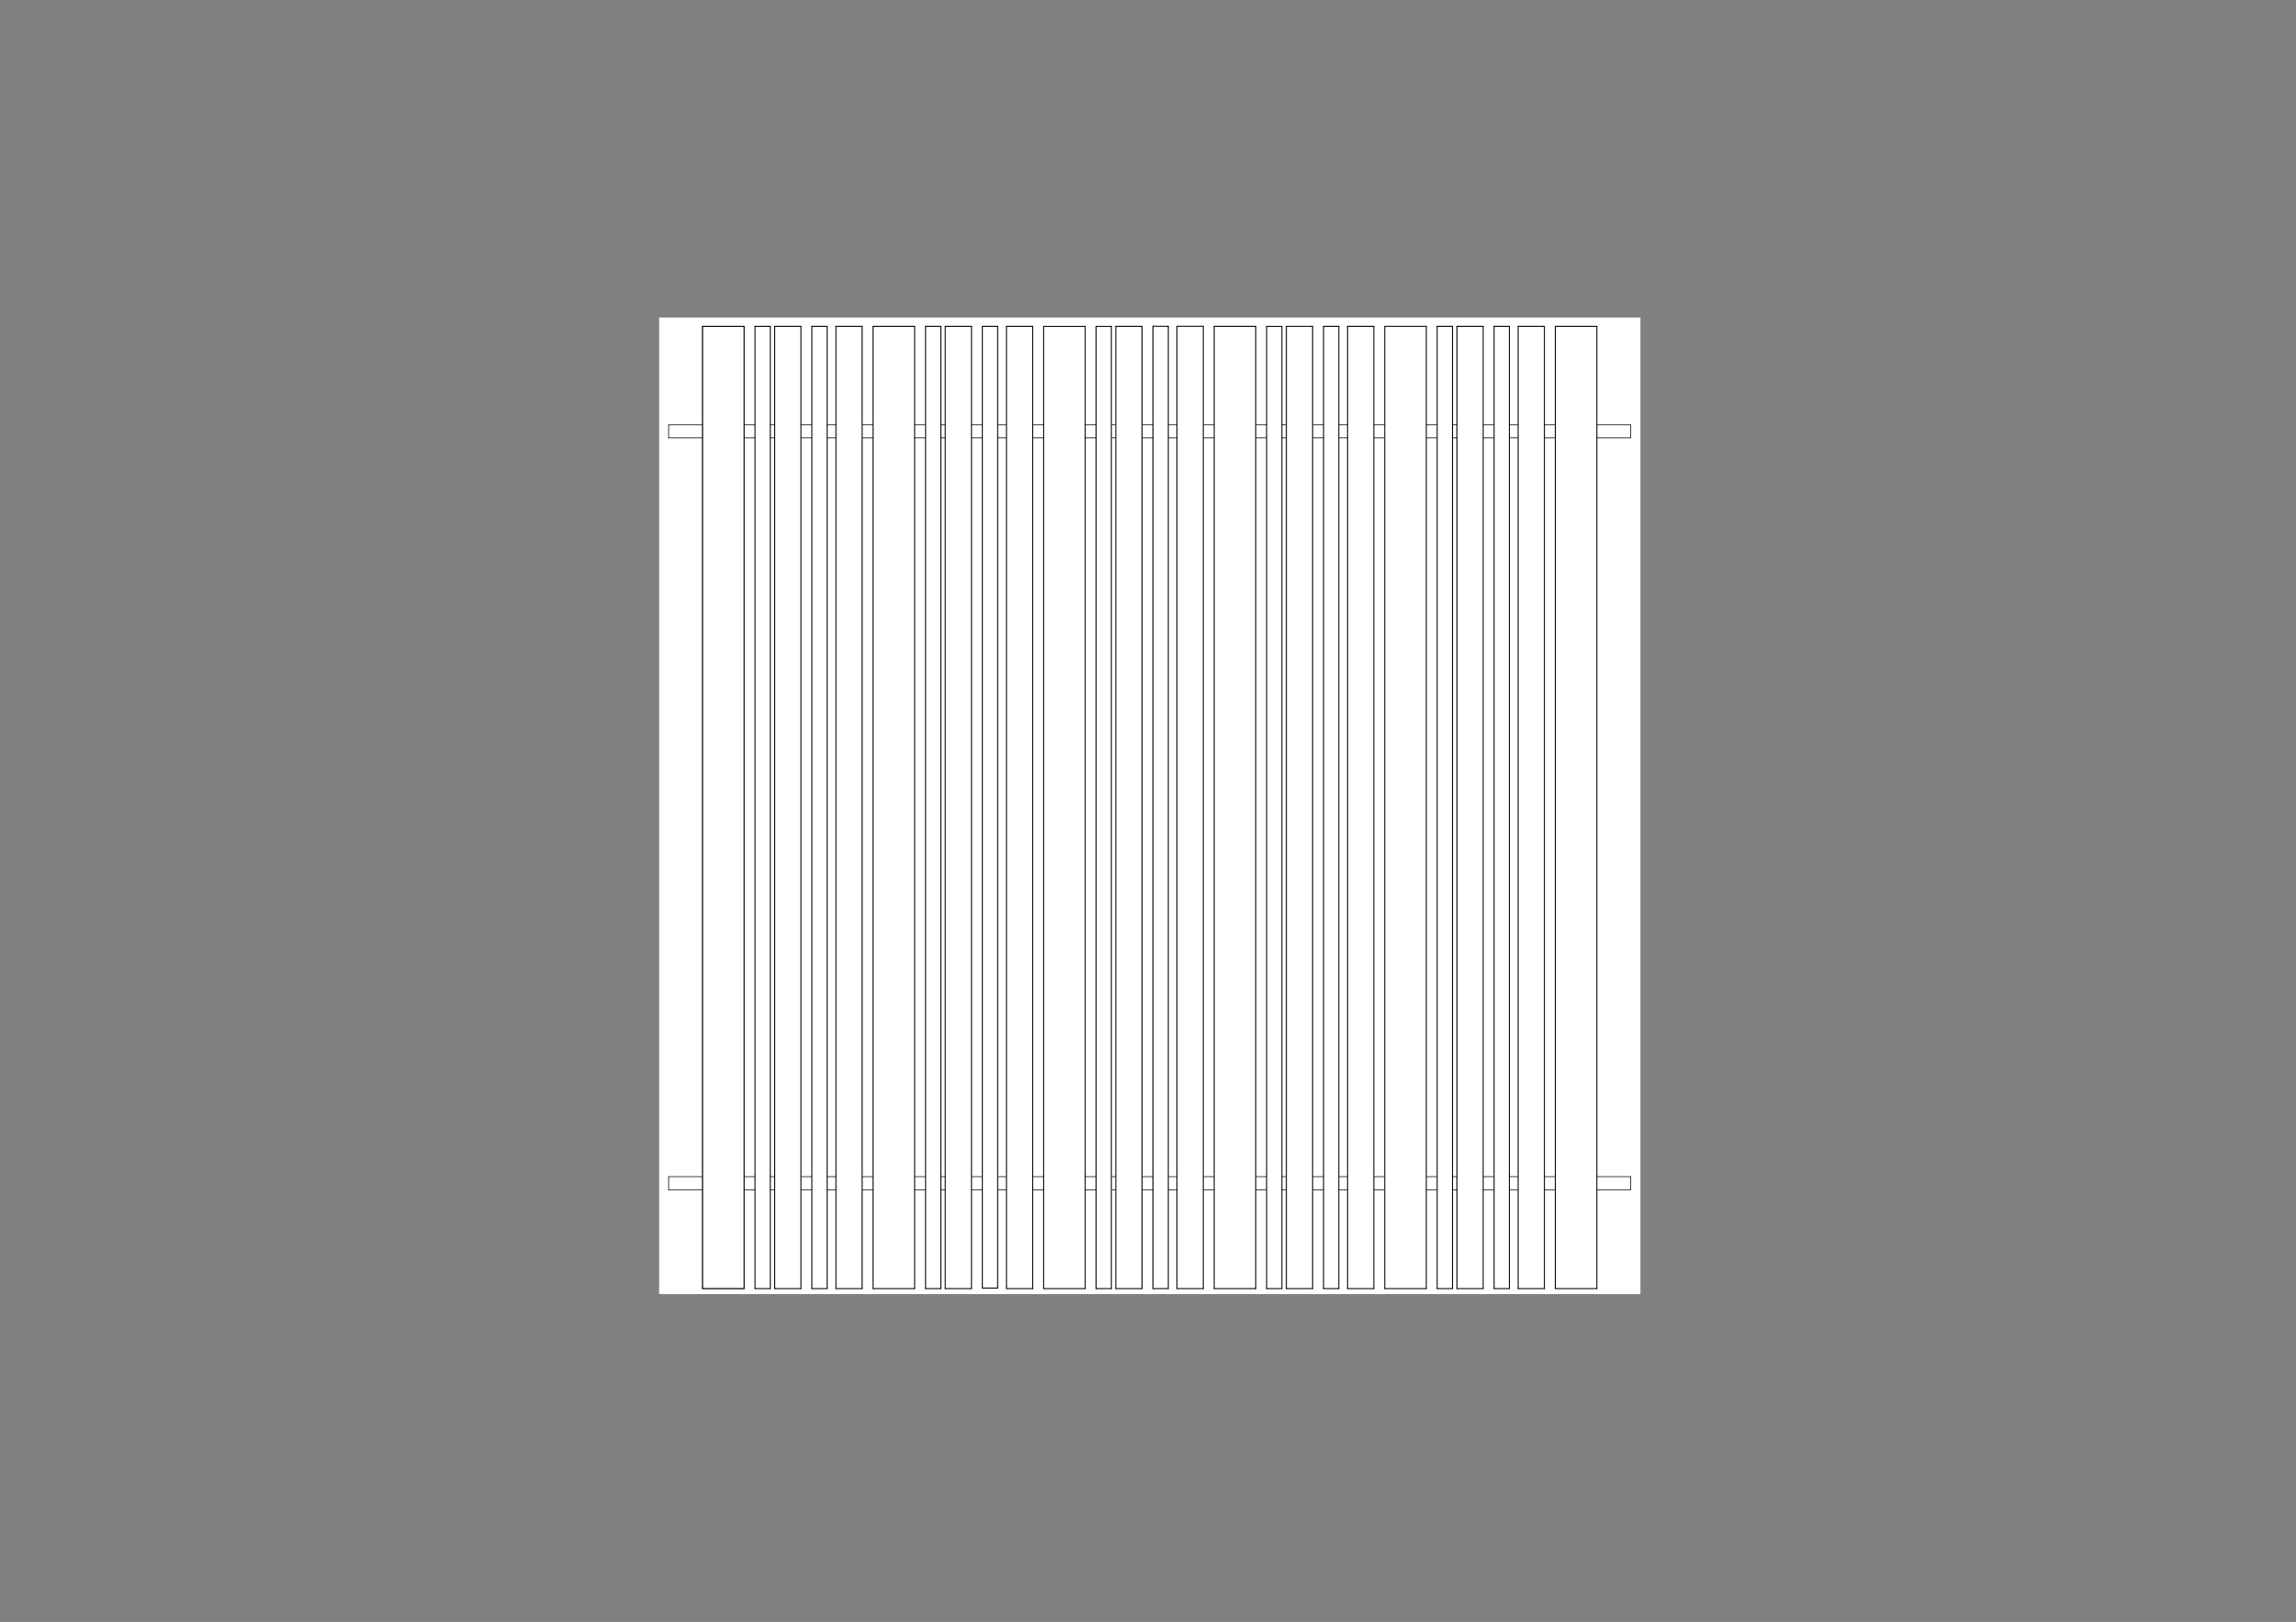 <svg width="1587.0" height="1121.0" preserveAspectRatio="xMinYMin meet" viewBox="0 0 1587 1121" xmlns="http://www.w3.org/2000/svg" version="1.0" fill-rule="evenodd" xmlns:xlink="http://www.w3.org/1999/xlink"><rect x="0" y="0" width="1587" height="1121" fill="#808080" stroke="none"/><title>...</title><desc>...</desc><g id="group" transform="scale(1,-1) translate(0,-1121)" clip="0 0 1587 1121"><g transform=""><g transform=" matrix(1,0,0,-1,0,1121)"><g transform=" matrix(1.333,0,0,1.333,0,0)"><g transform=""><g transform=""><g transform=" matrix(1,0,0,-1,0,841)"><g transform=""><path d="M 341.782 170.024 L 341.782 676.37 L 341.782 676.37 L 850.619 676.37 L 850.619 676.37 L 850.619 170.024 L 850.619 170.024 L 341.782 170.024 Z " style="stroke: none; stroke-linecap: butt; stroke-width: 0; fill: rgb(100%,100%,100%); fill-rule: evenodd;"/><path d="M 341.782 170.024 L 341.782 676.37 L 341.782 676.37 L 850.619 676.37 L 850.619 676.37 L 850.619 170.024 L 850.619 170.024 L 341.782 170.024 " style="stroke: none; stroke-linecap: butt; stroke-width: 1; fill: none; fill-rule: evenodd;"/></g></g><g transform=" matrix(1,0,0,-1,0,841)"><g transform=""><path d="M 346.706 224.115 L 346.706 230.918 L 346.706 230.918 L 845.604 230.918 L 845.604 230.918 L 845.604 224.115 L 845.604 224.115 L 346.706 224.115 Z " style="stroke: none; stroke-linecap: butt; stroke-width: 0; fill: rgb(100%,100%,100%); fill-rule: evenodd;"/><path d="M 346.706 224.115 L 346.706 230.918 L 346.706 230.918 L 845.604 230.918 L 845.604 230.918 L 845.604 224.115 L 845.604 224.115 L 346.706 224.115 " style="stroke: none; stroke-linecap: butt; stroke-width: 1; fill: none; fill-rule: evenodd;"/></g></g><g transform=" matrix(1,0,0,-1,0,841)"><g transform=""><path d="M 346.706 224.115 L 845.604 224.115 " style="stroke: rgb(0%,0%,0%); stroke-linecap: round; stroke-width: 0.369; fill: none; fill-rule: evenodd;"/></g></g><g transform=" matrix(1,0,0,-1,0,841)"><g transform=""><path d="M 845.604 224.115 L 845.604 230.918 " style="stroke: rgb(0%,0%,0%); stroke-linecap: round; stroke-width: 0.369; fill: none; fill-rule: evenodd;"/></g></g><g transform=" matrix(1,0,0,-1,0,841)"><g transform=""><path d="M 845.604 230.918 L 346.706 230.918 " style="stroke: rgb(0%,0%,0%); stroke-linecap: round; stroke-width: 0.369; fill: none; fill-rule: evenodd;"/></g></g><g transform=" matrix(1,0,0,-1,0,841)"><g transform=""><path d="M 346.706 230.918 L 346.706 224.115 " style="stroke: rgb(0%,0%,0%); stroke-linecap: round; stroke-width: 0.369; fill: none; fill-rule: evenodd;"/></g></g><g transform=" matrix(1,0,0,-1,0,841)"><g transform=""><path d="M 346.706 613.941 L 346.706 620.744 L 346.706 620.744 L 845.604 620.744 L 845.604 620.744 L 845.604 613.941 L 845.604 613.941 L 346.706 613.941 Z " style="stroke: none; stroke-linecap: butt; stroke-width: 0; fill: rgb(100%,100%,100%); fill-rule: evenodd;"/><path d="M 346.706 613.941 L 346.706 620.744 L 346.706 620.744 L 845.604 620.744 L 845.604 620.744 L 845.604 613.941 L 845.604 613.941 L 346.706 613.941 " style="stroke: none; stroke-linecap: butt; stroke-width: 1; fill: none; fill-rule: evenodd;"/></g></g><g transform=" matrix(1,0,0,-1,0,841)"><g transform=""><path d="M 346.706 613.941 L 845.604 613.941 " style="stroke: rgb(0%,0%,0%); stroke-linecap: round; stroke-width: 0.369; fill: none; fill-rule: evenodd;"/></g></g><g transform=" matrix(1,0,0,-1,0,841)"><g transform=""><path d="M 845.604 613.941 L 845.604 620.744 " style="stroke: rgb(0%,0%,0%); stroke-linecap: round; stroke-width: 0.369; fill: none; fill-rule: evenodd;"/></g></g><g transform=" matrix(1,0,0,-1,0,841)"><g transform=""><path d="M 845.604 620.744 L 346.706 620.744 " style="stroke: rgb(0%,0%,0%); stroke-linecap: round; stroke-width: 0.369; fill: none; fill-rule: evenodd;"/></g></g><g transform=" matrix(1,0,0,-1,0,841)"><g transform=""><path d="M 346.706 620.744 L 346.706 613.941 " style="stroke: rgb(0%,0%,0%); stroke-linecap: round; stroke-width: 0.369; fill: none; fill-rule: evenodd;"/></g></g><g transform=" matrix(1,0,0,-1,0,841)"><g transform=""><path d="M 391.493 172.87 L 391.493 671.768 L 391.493 671.768 L 399.43 671.768 L 399.43 671.768 L 399.43 172.87 L 399.43 172.87 L 391.493 172.87 Z " style="stroke: none; stroke-linecap: butt; stroke-width: 0; fill: rgb(100%,100%,100%); fill-rule: evenodd;"/><path d="M 391.493 172.87 L 391.493 671.768 L 391.493 671.768 L 399.43 671.768 L 399.43 671.768 L 399.43 172.87 L 399.43 172.87 L 391.493 172.87 " style="stroke: none; stroke-linecap: butt; stroke-width: 1; fill: none; fill-rule: evenodd;"/></g></g><g transform=" matrix(1,0,0,-1,0,841)"><g transform=""><path d="M 391.493 172.87 L 399.43 172.87 " style="stroke: rgb(0%,0%,0%); stroke-linecap: round; stroke-width: 0.51; fill: none; fill-rule: evenodd;"/></g></g><g transform=" matrix(1,0,0,-1,0,841)"><g transform=""><path d="M 399.43 172.87 L 399.43 671.768 " style="stroke: rgb(0%,0%,0%); stroke-linecap: round; stroke-width: 0.51; fill: none; fill-rule: evenodd;"/></g></g><g transform=" matrix(1,0,0,-1,0,841)"><g transform=""><path d="M 399.43 671.768 L 391.493 671.768 " style="stroke: rgb(0%,0%,0%); stroke-linecap: round; stroke-width: 0.51; fill: none; fill-rule: evenodd;"/></g></g><g transform=" matrix(1,0,0,-1,0,841)"><g transform=""><path d="M 391.493 671.768 L 391.493 172.87 " style="stroke: rgb(0%,0%,0%); stroke-linecap: round; stroke-width: 0.51; fill: none; fill-rule: evenodd;"/></g></g><g transform=" matrix(1,0,0,-1,0,841)"><g transform=""><path d="M 401.698 671.768 L 415.305 671.768 L 415.305 671.768 L 415.305 172.87 L 415.305 172.87 L 401.698 172.87 L 401.698 172.87 L 401.698 671.768 Z " style="stroke: none; stroke-linecap: butt; stroke-width: 0; fill: rgb(100%,100%,100%); fill-rule: evenodd;"/><path d="M 401.698 671.768 L 415.305 671.768 L 415.305 671.768 L 415.305 172.87 L 415.305 172.87 L 401.698 172.87 L 401.698 172.87 L 401.698 671.768 " style="stroke: none; stroke-linecap: butt; stroke-width: 1; fill: none; fill-rule: evenodd;"/></g></g><g transform=" matrix(1,0,0,-1,0,841)"><g transform=""><path d="M 401.698 671.768 L 415.305 671.768 " style="stroke: rgb(0%,0%,0%); stroke-linecap: round; stroke-width: 0.51; fill: none; fill-rule: evenodd;"/></g></g><g transform=" matrix(1,0,0,-1,0,841)"><g transform=""><path d="M 415.305 671.768 L 415.305 172.87 " style="stroke: rgb(0%,0%,0%); stroke-linecap: round; stroke-width: 0.51; fill: none; fill-rule: evenodd;"/></g></g><g transform=" matrix(1,0,0,-1,0,841)"><g transform=""><path d="M 415.305 172.87 L 401.698 172.87 " style="stroke: rgb(0%,0%,0%); stroke-linecap: round; stroke-width: 0.51; fill: none; fill-rule: evenodd;"/></g></g><g transform=" matrix(1,0,0,-1,0,841)"><g transform=""><path d="M 401.698 172.87 L 401.698 671.768 " style="stroke: rgb(0%,0%,0%); stroke-linecap: round; stroke-width: 0.51; fill: none; fill-rule: evenodd;"/></g></g><g transform=" matrix(1,0,0,-1,0,841)"><g transform=""><path d="M 420.974 172.87 L 420.974 671.768 L 420.974 671.768 L 428.911 671.768 L 428.911 671.768 L 428.911 172.87 L 428.911 172.87 L 420.974 172.87 Z " style="stroke: none; stroke-linecap: butt; stroke-width: 0; fill: rgb(100%,100%,100%); fill-rule: evenodd;"/><path d="M 420.974 172.87 L 420.974 671.768 L 420.974 671.768 L 428.911 671.768 L 428.911 671.768 L 428.911 172.87 L 428.911 172.87 L 420.974 172.87 " style="stroke: none; stroke-linecap: butt; stroke-width: 1; fill: none; fill-rule: evenodd;"/></g></g><g transform=" matrix(1,0,0,-1,0,841)"><g transform=""><path d="M 420.974 172.87 L 428.911 172.87 " style="stroke: rgb(0%,0%,0%); stroke-linecap: round; stroke-width: 0.51; fill: none; fill-rule: evenodd;"/></g></g><g transform=" matrix(1,0,0,-1,0,841)"><g transform=""><path d="M 428.911 172.87 L 428.911 671.768 " style="stroke: rgb(0%,0%,0%); stroke-linecap: round; stroke-width: 0.51; fill: none; fill-rule: evenodd;"/></g></g><g transform=" matrix(1,0,0,-1,0,841)"><g transform=""><path d="M 428.911 671.768 L 420.974 671.768 " style="stroke: rgb(0%,0%,0%); stroke-linecap: round; stroke-width: 0.51; fill: none; fill-rule: evenodd;"/></g></g><g transform=" matrix(1,0,0,-1,0,841)"><g transform=""><path d="M 420.974 671.768 L 420.974 172.87 " style="stroke: rgb(0%,0%,0%); stroke-linecap: round; stroke-width: 0.51; fill: none; fill-rule: evenodd;"/></g></g><g transform=" matrix(1,0,0,-1,0,841)"><g transform=""><path d="M 433.446 671.768 L 447.053 671.768 L 447.053 671.768 L 447.053 172.87 L 447.053 172.87 L 433.446 172.87 L 433.446 172.87 L 433.446 671.768 Z " style="stroke: none; stroke-linecap: butt; stroke-width: 0; fill: rgb(100%,100%,100%); fill-rule: evenodd;"/><path d="M 433.446 671.768 L 447.053 671.768 L 447.053 671.768 L 447.053 172.87 L 447.053 172.87 L 433.446 172.87 L 433.446 172.87 L 433.446 671.768 " style="stroke: none; stroke-linecap: butt; stroke-width: 1; fill: none; fill-rule: evenodd;"/></g></g><g transform=" matrix(1,0,0,-1,0,841)"><g transform=""><path d="M 433.446 671.768 L 447.053 671.768 " style="stroke: rgb(0%,0%,0%); stroke-linecap: round; stroke-width: 0.51; fill: none; fill-rule: evenodd;"/></g></g><g transform=" matrix(1,0,0,-1,0,841)"><g transform=""><path d="M 447.053 671.768 L 447.053 172.87 " style="stroke: rgb(0%,0%,0%); stroke-linecap: round; stroke-width: 0.51; fill: none; fill-rule: evenodd;"/></g></g><g transform=" matrix(1,0,0,-1,0,841)"><g transform=""><path d="M 447.053 172.87 L 433.446 172.87 " style="stroke: rgb(0%,0%,0%); stroke-linecap: round; stroke-width: 0.51; fill: none; fill-rule: evenodd;"/></g></g><g transform=" matrix(1,0,0,-1,0,841)"><g transform=""><path d="M 433.446 172.87 L 433.446 671.768 " style="stroke: rgb(0%,0%,0%); stroke-linecap: round; stroke-width: 0.51; fill: none; fill-rule: evenodd;"/></g></g><g transform=" matrix(1,0,0,-1,0,841)"><g transform=""><path d="M 452.722 172.87 L 452.722 671.768 L 452.722 671.768 L 474.265 671.768 L 474.265 671.768 L 474.265 172.87 L 474.265 172.87 L 452.722 172.87 Z " style="stroke: none; stroke-linecap: butt; stroke-width: 0; fill: rgb(100%,100%,100%); fill-rule: evenodd;"/><path d="M 452.722 172.87 L 452.722 671.768 L 452.722 671.768 L 474.265 671.768 L 474.265 671.768 L 474.265 172.87 L 474.265 172.87 L 452.722 172.87 " style="stroke: none; stroke-linecap: butt; stroke-width: 1; fill: none; fill-rule: evenodd;"/></g></g><g transform=" matrix(1,0,0,-1,0,841)"><g transform=""><path d="M 452.722 172.87 L 474.265 172.87 " style="stroke: rgb(0%,0%,0%); stroke-linecap: round; stroke-width: 0.51; fill: none; fill-rule: evenodd;"/></g></g><g transform=" matrix(1,0,0,-1,0,841)"><g transform=""><path d="M 474.265 172.87 L 474.265 671.768 " style="stroke: rgb(0%,0%,0%); stroke-linecap: round; stroke-width: 0.51; fill: none; fill-rule: evenodd;"/></g></g><g transform=" matrix(1,0,0,-1,0,841)"><g transform=""><path d="M 474.265 671.768 L 452.722 671.768 " style="stroke: rgb(0%,0%,0%); stroke-linecap: round; stroke-width: 0.51; fill: none; fill-rule: evenodd;"/></g></g><g transform=" matrix(1,0,0,-1,0,841)"><g transform=""><path d="M 452.722 671.768 L 452.722 172.87 " style="stroke: rgb(0%,0%,0%); stroke-linecap: round; stroke-width: 0.51; fill: none; fill-rule: evenodd;"/></g></g><g transform=" matrix(1,0,0,-1,0,841)"><g transform=""><path d="M 479.935 671.768 L 487.872 671.768 L 487.872 671.768 L 487.872 172.87 L 487.872 172.87 L 479.935 172.87 L 479.935 172.87 L 479.935 671.768 Z " style="stroke: none; stroke-linecap: butt; stroke-width: 0; fill: rgb(100%,100%,100%); fill-rule: evenodd;"/><path d="M 479.935 671.768 L 487.872 671.768 L 487.872 671.768 L 487.872 172.87 L 487.872 172.87 L 479.935 172.87 L 479.935 172.87 L 479.935 671.768 " style="stroke: none; stroke-linecap: butt; stroke-width: 1; fill: none; fill-rule: evenodd;"/></g></g><g transform=" matrix(1,0,0,-1,0,841)"><g transform=""><path d="M 479.935 671.768 L 487.872 671.768 " style="stroke: rgb(0%,0%,0%); stroke-linecap: round; stroke-width: 0.51; fill: none; fill-rule: evenodd;"/></g></g><g transform=" matrix(1,0,0,-1,0,841)"><g transform=""><path d="M 487.872 671.768 L 487.872 172.87 " style="stroke: rgb(0%,0%,0%); stroke-linecap: round; stroke-width: 0.51; fill: none; fill-rule: evenodd;"/></g></g><g transform=" matrix(1,0,0,-1,0,841)"><g transform=""><path d="M 487.872 172.87 L 479.935 172.87 " style="stroke: rgb(0%,0%,0%); stroke-linecap: round; stroke-width: 0.51; fill: none; fill-rule: evenodd;"/></g></g><g transform=" matrix(1,0,0,-1,0,841)"><g transform=""><path d="M 479.935 172.87 L 479.935 671.768 " style="stroke: rgb(0%,0%,0%); stroke-linecap: round; stroke-width: 0.51; fill: none; fill-rule: evenodd;"/></g></g><g transform=" matrix(1,0,0,-1,0,841)"><g transform=""><path d="M 490.139 172.87 L 490.139 671.768 L 490.139 671.768 L 503.746 671.768 L 503.746 671.768 L 503.746 172.87 L 503.746 172.87 L 490.139 172.87 Z " style="stroke: none; stroke-linecap: butt; stroke-width: 0; fill: rgb(100%,100%,100%); fill-rule: evenodd;"/><path d="M 490.139 172.87 L 490.139 671.768 L 490.139 671.768 L 503.746 671.768 L 503.746 671.768 L 503.746 172.87 L 503.746 172.87 L 490.139 172.87 " style="stroke: none; stroke-linecap: butt; stroke-width: 1; fill: none; fill-rule: evenodd;"/></g></g><g transform=" matrix(1,0,0,-1,0,841)"><g transform=""><path d="M 490.139 172.87 L 503.746 172.87 " style="stroke: rgb(0%,0%,0%); stroke-linecap: round; stroke-width: 0.51; fill: none; fill-rule: evenodd;"/></g></g><g transform=" matrix(1,0,0,-1,0,841)"><g transform=""><path d="M 503.746 172.87 L 503.746 671.768 " style="stroke: rgb(0%,0%,0%); stroke-linecap: round; stroke-width: 0.51; fill: none; fill-rule: evenodd;"/></g></g><g transform=" matrix(1,0,0,-1,0,841)"><g transform=""><path d="M 503.746 671.768 L 490.139 671.768 " style="stroke: rgb(0%,0%,0%); stroke-linecap: round; stroke-width: 0.51; fill: none; fill-rule: evenodd;"/></g></g><g transform=" matrix(1,0,0,-1,0,841)"><g transform=""><path d="M 490.139 671.768 L 490.139 172.87 " style="stroke: rgb(0%,0%,0%); stroke-linecap: round; stroke-width: 0.51; fill: none; fill-rule: evenodd;"/></g></g><g transform=" matrix(1,0,0,-1,0,841)"><g transform=""><path d="M 509.378 671.768 L 517.315 671.768 L 517.315 671.768 L 517.315 173.162 L 517.315 173.162 L 509.378 173.162 L 509.378 173.162 L 509.378 671.768 Z " style="stroke: none; stroke-linecap: butt; stroke-width: 0; fill: rgb(100%,100%,100%); fill-rule: evenodd;"/><path d="M 509.378 671.768 L 517.315 671.768 L 517.315 671.768 L 517.315 173.162 L 517.315 173.162 L 509.378 173.162 L 509.378 173.162 L 509.378 671.768 " style="stroke: none; stroke-linecap: butt; stroke-width: 1; fill: none; fill-rule: evenodd;"/></g></g><g transform=" matrix(1,0,0,-1,0,841)"><g transform=""><path d="M 509.378 671.768 L 517.315 671.768 " style="stroke: rgb(0%,0%,0%); stroke-linecap: round; stroke-width: 0.51; fill: none; fill-rule: evenodd;"/></g></g><g transform=" matrix(1,0,0,-1,0,841)"><g transform=""><path d="M 517.315 671.768 L 517.315 173.162 " style="stroke: rgb(0%,0%,0%); stroke-linecap: round; stroke-width: 0.51; fill: none; fill-rule: evenodd;"/></g></g><g transform=" matrix(1,0,0,-1,0,841)"><g transform=""><path d="M 517.315 173.162 L 509.378 173.162 " style="stroke: rgb(0%,0%,0%); stroke-linecap: round; stroke-width: 0.51; fill: none; fill-rule: evenodd;"/></g></g><g transform=" matrix(1,0,0,-1,0,841)"><g transform=""><path d="M 509.378 173.162 L 509.378 671.768 " style="stroke: rgb(0%,0%,0%); stroke-linecap: round; stroke-width: 0.51; fill: none; fill-rule: evenodd;"/></g></g><g transform=" matrix(1,0,0,-1,0,841)"><g transform=""><path d="M 521.887 172.87 L 521.887 671.768 L 521.887 671.768 L 535.494 671.768 L 535.494 671.768 L 535.494 172.87 L 535.494 172.87 L 521.887 172.87 Z " style="stroke: none; stroke-linecap: butt; stroke-width: 0; fill: rgb(100%,100%,100%); fill-rule: evenodd;"/><path d="M 521.887 172.87 L 521.887 671.768 L 521.887 671.768 L 535.494 671.768 L 535.494 671.768 L 535.494 172.87 L 535.494 172.87 L 521.887 172.87 " style="stroke: none; stroke-linecap: butt; stroke-width: 1; fill: none; fill-rule: evenodd;"/></g></g><g transform=" matrix(1,0,0,-1,0,841)"><g transform=""><path d="M 521.887 172.87 L 535.494 172.87 " style="stroke: rgb(0%,0%,0%); stroke-linecap: round; stroke-width: 0.51; fill: none; fill-rule: evenodd;"/></g></g><g transform=" matrix(1,0,0,-1,0,841)"><g transform=""><path d="M 535.494 172.87 L 535.494 671.768 " style="stroke: rgb(0%,0%,0%); stroke-linecap: round; stroke-width: 0.51; fill: none; fill-rule: evenodd;"/></g></g><g transform=" matrix(1,0,0,-1,0,841)"><g transform=""><path d="M 535.494 671.768 L 521.887 671.768 " style="stroke: rgb(0%,0%,0%); stroke-linecap: round; stroke-width: 0.51; fill: none; fill-rule: evenodd;"/></g></g><g transform=" matrix(1,0,0,-1,0,841)"><g transform=""><path d="M 521.887 671.768 L 521.887 172.87 " style="stroke: rgb(0%,0%,0%); stroke-linecap: round; stroke-width: 0.51; fill: none; fill-rule: evenodd;"/></g></g><g transform=" matrix(1,0,0,-1,0,841)"><g transform=""><path d="M 541.163 671.762 L 562.706 671.762 L 562.706 671.762 L 562.706 172.87 L 562.706 172.87 L 541.163 172.87 L 541.163 172.87 L 541.163 671.762 Z " style="stroke: none; stroke-linecap: butt; stroke-width: 0; fill: rgb(100%,100%,100%); fill-rule: evenodd;"/><path d="M 541.163 671.762 L 562.706 671.762 L 562.706 671.762 L 562.706 172.87 L 562.706 172.87 L 541.163 172.87 L 541.163 172.87 L 541.163 671.762 " style="stroke: none; stroke-linecap: butt; stroke-width: 1; fill: none; fill-rule: evenodd;"/></g></g><g transform=" matrix(1,0,0,-1,0,841)"><g transform=""><path d="M 541.163 671.762 L 562.706 671.762 " style="stroke: rgb(0%,0%,0%); stroke-linecap: round; stroke-width: 0.51; fill: none; fill-rule: evenodd;"/></g></g><g transform=" matrix(1,0,0,-1,0,841)"><g transform=""><path d="M 562.706 671.762 L 562.706 172.87 " style="stroke: rgb(0%,0%,0%); stroke-linecap: round; stroke-width: 0.51; fill: none; fill-rule: evenodd;"/></g></g><g transform=" matrix(1,0,0,-1,0,841)"><g transform=""><path d="M 562.706 172.87 L 541.163 172.87 " style="stroke: rgb(0%,0%,0%); stroke-linecap: round; stroke-width: 0.51; fill: none; fill-rule: evenodd;"/></g></g><g transform=" matrix(1,0,0,-1,0,841)"><g transform=""><path d="M 541.163 172.87 L 541.163 671.762 " style="stroke: rgb(0%,0%,0%); stroke-linecap: round; stroke-width: 0.51; fill: none; fill-rule: evenodd;"/></g></g><g transform=" matrix(1,0,0,-1,0,841)"><g transform=""><path d="M 568.339 172.87 L 568.339 671.762 L 568.339 671.762 L 576.276 671.762 L 576.276 671.762 L 576.276 172.87 L 576.276 172.87 L 568.339 172.87 Z " style="stroke: none; stroke-linecap: butt; stroke-width: 0; fill: rgb(100%,100%,100%); fill-rule: evenodd;"/><path d="M 568.339 172.87 L 568.339 671.762 L 568.339 671.762 L 576.276 671.762 L 576.276 671.762 L 576.276 172.87 L 576.276 172.87 L 568.339 172.87 " style="stroke: none; stroke-linecap: butt; stroke-width: 1; fill: none; fill-rule: evenodd;"/></g></g><g transform=" matrix(1,0,0,-1,0,841)"><g transform=""><path d="M 568.339 172.87 L 576.276 172.87 " style="stroke: rgb(0%,0%,0%); stroke-linecap: round; stroke-width: 0.51; fill: none; fill-rule: evenodd;"/></g></g><g transform=" matrix(1,0,0,-1,0,841)"><g transform=""><path d="M 576.276 172.87 L 576.276 671.762 " style="stroke: rgb(0%,0%,0%); stroke-linecap: round; stroke-width: 0.51; fill: none; fill-rule: evenodd;"/></g></g><g transform=" matrix(1,0,0,-1,0,841)"><g transform=""><path d="M 576.276 671.762 L 568.339 671.762 " style="stroke: rgb(0%,0%,0%); stroke-linecap: round; stroke-width: 0.51; fill: none; fill-rule: evenodd;"/></g></g><g transform=" matrix(1,0,0,-1,0,841)"><g transform=""><path d="M 568.339 671.762 L 568.339 172.87 " style="stroke: rgb(0%,0%,0%); stroke-linecap: round; stroke-width: 0.51; fill: none; fill-rule: evenodd;"/></g></g><g transform=" matrix(1,0,0,-1,0,841)"><g transform=""><path d="M 578.58 671.768 L 592.187 671.768 L 592.187 671.768 L 592.187 172.87 L 592.187 172.87 L 578.58 172.87 L 578.58 172.87 L 578.58 671.768 Z " style="stroke: none; stroke-linecap: butt; stroke-width: 0; fill: rgb(100%,100%,100%); fill-rule: evenodd;"/><path d="M 578.58 671.768 L 592.187 671.768 L 592.187 671.768 L 592.187 172.87 L 592.187 172.87 L 578.58 172.87 L 578.58 172.87 L 578.58 671.768 " style="stroke: none; stroke-linecap: butt; stroke-width: 1; fill: none; fill-rule: evenodd;"/></g></g><g transform=" matrix(1,0,0,-1,0,841)"><g transform=""><path d="M 578.58 671.768 L 592.187 671.768 " style="stroke: rgb(0%,0%,0%); stroke-linecap: round; stroke-width: 0.51; fill: none; fill-rule: evenodd;"/></g></g><g transform=" matrix(1,0,0,-1,0,841)"><g transform=""><path d="M 592.187 671.768 L 592.187 172.87 " style="stroke: rgb(0%,0%,0%); stroke-linecap: round; stroke-width: 0.51; fill: none; fill-rule: evenodd;"/></g></g><g transform=" matrix(1,0,0,-1,0,841)"><g transform=""><path d="M 592.187 172.87 L 578.58 172.87 " style="stroke: rgb(0%,0%,0%); stroke-linecap: round; stroke-width: 0.51; fill: none; fill-rule: evenodd;"/></g></g><g transform=" matrix(1,0,0,-1,0,841)"><g transform=""><path d="M 578.58 172.87 L 578.58 671.768 " style="stroke: rgb(0%,0%,0%); stroke-linecap: round; stroke-width: 0.51; fill: none; fill-rule: evenodd;"/></g></g><g transform=" matrix(1,0,0,-1,0,841)"><g transform=""><path d="M 597.856 172.87 L 597.856 671.848 L 597.856 671.848 L 605.538 671.768 L 605.538 671.768 L 605.787 671.768 L 605.787 671.768 L 605.787 172.87 L 605.787 172.87 L 597.856 172.87 Z " style="stroke: none; stroke-linecap: butt; stroke-width: 0; fill: rgb(100%,100%,100%); fill-rule: evenodd;"/><path d="M 597.856 172.87 L 597.856 671.848 L 597.856 671.848 L 605.538 671.768 L 605.538 671.768 L 605.787 671.768 L 605.787 671.768 L 605.787 172.87 L 605.787 172.87 L 597.856 172.87 " style="stroke: none; stroke-linecap: butt; stroke-width: 1; fill: none; fill-rule: evenodd;"/></g></g><g transform=" matrix(1,0,0,-1,0,841)"><g transform=""><path d="M 597.856 172.87 L 605.787 172.87 " style="stroke: rgb(0%,0%,0%); stroke-linecap: round; stroke-width: 0.51; fill: none; fill-rule: evenodd;"/></g></g><g transform=" matrix(1,0,0,-1,0,841)"><g transform=""><path d="M 605.787 172.87 L 605.787 671.768 " style="stroke: rgb(0%,0%,0%); stroke-linecap: round; stroke-width: 0.51; fill: none; fill-rule: evenodd;"/></g></g><g transform=" matrix(1,0,0,-1,0,841)"><g transform=""><path d="M 605.787 671.768 L 605.538 671.768 " style="stroke: rgb(0%,0%,0%); stroke-linecap: round; stroke-width: 0.51; fill: none; fill-rule: evenodd;"/></g></g><g transform=" matrix(1,0,0,-1,0,841)"><g transform=""><path d="M 605.538 671.768 L 597.856 671.848 " style="stroke: rgb(0%,0%,0%); stroke-linecap: round; stroke-width: 0.51; fill: none; fill-rule: evenodd;"/></g></g><g transform=" matrix(1,0,0,-1,0,841)"><g transform=""><path d="M 597.856 671.848 L 597.856 172.87 " style="stroke: rgb(0%,0%,0%); stroke-linecap: round; stroke-width: 0.51; fill: none; fill-rule: evenodd;"/></g></g><g transform=" matrix(1,0,0,-1,0,841)"><g transform=""><path d="M 610.323 671.804 L 623.935 671.804 L 623.935 671.804 L 623.935 172.87 L 623.935 172.87 L 610.323 172.87 L 610.323 172.87 L 610.323 671.804 Z " style="stroke: none; stroke-linecap: butt; stroke-width: 0; fill: rgb(100%,100%,100%); fill-rule: evenodd;"/><path d="M 610.323 671.804 L 623.935 671.804 L 623.935 671.804 L 623.935 172.87 L 623.935 172.87 L 610.323 172.87 L 610.323 172.87 L 610.323 671.804 " style="stroke: none; stroke-linecap: butt; stroke-width: 1; fill: none; fill-rule: evenodd;"/></g></g><g transform=" matrix(1,0,0,-1,0,841)"><g transform=""><path d="M 610.323 671.804 L 623.935 671.804 " style="stroke: rgb(0%,0%,0%); stroke-linecap: round; stroke-width: 0.51; fill: none; fill-rule: evenodd;"/></g></g><g transform=" matrix(1,0,0,-1,0,841)"><g transform=""><path d="M 623.935 671.804 L 623.935 172.87 " style="stroke: rgb(0%,0%,0%); stroke-linecap: round; stroke-width: 0.51; fill: none; fill-rule: evenodd;"/></g></g><g transform=" matrix(1,0,0,-1,0,841)"><g transform=""><path d="M 623.935 172.87 L 610.323 172.87 " style="stroke: rgb(0%,0%,0%); stroke-linecap: round; stroke-width: 0.51; fill: none; fill-rule: evenodd;"/></g></g><g transform=" matrix(1,0,0,-1,0,841)"><g transform=""><path d="M 610.323 172.87 L 610.323 671.804 " style="stroke: rgb(0%,0%,0%); stroke-linecap: round; stroke-width: 0.51; fill: none; fill-rule: evenodd;"/></g></g><g transform=" matrix(1,0,0,-1,0,841)"><g transform=""><path d="M 629.604 172.87 L 629.604 671.768 L 629.604 671.768 L 651.148 671.768 L 651.148 671.768 L 651.148 172.87 L 651.148 172.87 L 629.604 172.87 Z " style="stroke: none; stroke-linecap: butt; stroke-width: 0; fill: rgb(100%,100%,100%); fill-rule: evenodd;"/><path d="M 629.604 172.87 L 629.604 671.768 L 629.604 671.768 L 651.148 671.768 L 651.148 671.768 L 651.148 172.87 L 651.148 172.87 L 629.604 172.87 " style="stroke: none; stroke-linecap: butt; stroke-width: 1; fill: none; fill-rule: evenodd;"/></g></g><g transform=" matrix(1,0,0,-1,0,841)"><g transform=""><path d="M 629.604 172.87 L 651.148 172.87 " style="stroke: rgb(0%,0%,0%); stroke-linecap: round; stroke-width: 0.51; fill: none; fill-rule: evenodd;"/></g></g><g transform=" matrix(1,0,0,-1,0,841)"><g transform=""><path d="M 651.148 172.87 L 651.148 671.768 " style="stroke: rgb(0%,0%,0%); stroke-linecap: round; stroke-width: 0.51; fill: none; fill-rule: evenodd;"/></g></g><g transform=" matrix(1,0,0,-1,0,841)"><g transform=""><path d="M 651.148 671.768 L 629.604 671.768 " style="stroke: rgb(0%,0%,0%); stroke-linecap: round; stroke-width: 0.51; fill: none; fill-rule: evenodd;"/></g></g><g transform=" matrix(1,0,0,-1,0,841)"><g transform=""><path d="M 629.604 671.768 L 629.604 172.87 " style="stroke: rgb(0%,0%,0%); stroke-linecap: round; stroke-width: 0.51; fill: none; fill-rule: evenodd;"/></g></g><g transform=" matrix(1,0,0,-1,0,841)"><g transform=""><path d="M 656.78 671.745 L 664.717 671.745 L 664.717 671.745 L 664.717 172.87 L 664.717 172.87 L 656.78 172.87 L 656.78 172.87 L 656.78 671.745 Z " style="stroke: none; stroke-linecap: butt; stroke-width: 0; fill: rgb(100%,100%,100%); fill-rule: evenodd;"/><path d="M 656.78 671.745 L 664.717 671.745 L 664.717 671.745 L 664.717 172.87 L 664.717 172.87 L 656.78 172.87 L 656.78 172.87 L 656.78 671.745 " style="stroke: none; stroke-linecap: butt; stroke-width: 1; fill: none; fill-rule: evenodd;"/></g></g><g transform=" matrix(1,0,0,-1,0,841)"><g transform=""><path d="M 656.78 671.745 L 664.717 671.745 " style="stroke: rgb(0%,0%,0%); stroke-linecap: round; stroke-width: 0.51; fill: none; fill-rule: evenodd;"/></g></g><g transform=" matrix(1,0,0,-1,0,841)"><g transform=""><path d="M 664.717 671.745 L 664.717 172.87 " style="stroke: rgb(0%,0%,0%); stroke-linecap: round; stroke-width: 0.51; fill: none; fill-rule: evenodd;"/></g></g><g transform=" matrix(1,0,0,-1,0,841)"><g transform=""><path d="M 664.717 172.87 L 656.78 172.87 " style="stroke: rgb(0%,0%,0%); stroke-linecap: round; stroke-width: 0.51; fill: none; fill-rule: evenodd;"/></g></g><g transform=" matrix(1,0,0,-1,0,841)"><g transform=""><path d="M 656.78 172.87 L 656.78 671.745 " style="stroke: rgb(0%,0%,0%); stroke-linecap: round; stroke-width: 0.51; fill: none; fill-rule: evenodd;"/></g></g><g transform=" matrix(1,0,0,-1,0,841)"><g transform=""><path d="M 667.021 172.87 L 667.021 671.789 L 667.021 671.789 L 680.628 671.789 L 680.628 671.789 L 680.628 172.87 L 680.628 172.87 L 667.021 172.87 Z " style="stroke: none; stroke-linecap: butt; stroke-width: 0; fill: rgb(100%,100%,100%); fill-rule: evenodd;"/><path d="M 667.021 172.87 L 667.021 671.789 L 667.021 671.789 L 680.628 671.789 L 680.628 671.789 L 680.628 172.87 L 680.628 172.87 L 667.021 172.87 " style="stroke: none; stroke-linecap: butt; stroke-width: 1; fill: none; fill-rule: evenodd;"/></g></g><g transform=" matrix(1,0,0,-1,0,841)"><g transform=""><path d="M 667.021 172.87 L 680.628 172.87 " style="stroke: rgb(0%,0%,0%); stroke-linecap: round; stroke-width: 0.51; fill: none; fill-rule: evenodd;"/></g></g><g transform=" matrix(1,0,0,-1,0,841)"><g transform=""><path d="M 680.628 172.87 L 680.628 671.789 " style="stroke: rgb(0%,0%,0%); stroke-linecap: round; stroke-width: 0.51; fill: none; fill-rule: evenodd;"/></g></g><g transform=" matrix(1,0,0,-1,0,841)"><g transform=""><path d="M 680.628 671.789 L 667.021 671.789 " style="stroke: rgb(0%,0%,0%); stroke-linecap: round; stroke-width: 0.51; fill: none; fill-rule: evenodd;"/></g></g><g transform=" matrix(1,0,0,-1,0,841)"><g transform=""><path d="M 667.021 671.789 L 667.021 172.87 " style="stroke: rgb(0%,0%,0%); stroke-linecap: round; stroke-width: 0.51; fill: none; fill-rule: evenodd;"/></g></g><g transform=" matrix(1,0,0,-1,0,841)"><g transform=""><path d="M 686.297 671.768 L 694.229 671.768 L 694.229 671.768 L 694.229 172.87 L 694.229 172.87 L 686.297 172.87 L 686.297 172.87 L 686.297 671.768 Z " style="stroke: none; stroke-linecap: butt; stroke-width: 0; fill: rgb(100%,100%,100%); fill-rule: evenodd;"/><path d="M 686.297 671.768 L 694.229 671.768 L 694.229 671.768 L 694.229 172.87 L 694.229 172.87 L 686.297 172.87 L 686.297 172.87 L 686.297 671.768 " style="stroke: none; stroke-linecap: butt; stroke-width: 1; fill: none; fill-rule: evenodd;"/></g></g><g transform=" matrix(1,0,0,-1,0,841)"><g transform=""><path d="M 686.297 671.768 L 694.229 671.768 " style="stroke: rgb(0%,0%,0%); stroke-linecap: round; stroke-width: 0.51; fill: none; fill-rule: evenodd;"/></g></g><g transform=" matrix(1,0,0,-1,0,841)"><g transform=""><path d="M 694.229 671.768 L 694.229 172.87 " style="stroke: rgb(0%,0%,0%); stroke-linecap: round; stroke-width: 0.51; fill: none; fill-rule: evenodd;"/></g></g><g transform=" matrix(1,0,0,-1,0,841)"><g transform=""><path d="M 694.229 172.87 L 686.297 172.87 " style="stroke: rgb(0%,0%,0%); stroke-linecap: round; stroke-width: 0.51; fill: none; fill-rule: evenodd;"/></g></g><g transform=" matrix(1,0,0,-1,0,841)"><g transform=""><path d="M 686.297 172.87 L 686.297 671.768 " style="stroke: rgb(0%,0%,0%); stroke-linecap: round; stroke-width: 0.51; fill: none; fill-rule: evenodd;"/></g></g><g transform=" matrix(1,0,0,-1,0,841)"><g transform=""><path d="M 698.764 172.87 L 698.764 671.768 L 698.764 671.768 L 712.376 671.768 L 712.376 671.768 L 712.376 172.87 L 712.376 172.87 L 698.764 172.87 Z " style="stroke: none; stroke-linecap: butt; stroke-width: 0; fill: rgb(100%,100%,100%); fill-rule: evenodd;"/><path d="M 698.764 172.87 L 698.764 671.768 L 698.764 671.768 L 712.376 671.768 L 712.376 671.768 L 712.376 172.87 L 712.376 172.87 L 698.764 172.87 " style="stroke: none; stroke-linecap: butt; stroke-width: 1; fill: none; fill-rule: evenodd;"/></g></g><g transform=" matrix(1,0,0,-1,0,841)"><g transform=""><path d="M 698.764 172.87 L 712.376 172.87 " style="stroke: rgb(0%,0%,0%); stroke-linecap: round; stroke-width: 0.51; fill: none; fill-rule: evenodd;"/></g></g><g transform=" matrix(1,0,0,-1,0,841)"><g transform=""><path d="M 712.376 172.87 L 712.376 671.768 " style="stroke: rgb(0%,0%,0%); stroke-linecap: round; stroke-width: 0.51; fill: none; fill-rule: evenodd;"/></g></g><g transform=" matrix(1,0,0,-1,0,841)"><g transform=""><path d="M 712.376 671.768 L 698.764 671.768 " style="stroke: rgb(0%,0%,0%); stroke-linecap: round; stroke-width: 0.51; fill: none; fill-rule: evenodd;"/></g></g><g transform=" matrix(1,0,0,-1,0,841)"><g transform=""><path d="M 698.764 671.768 L 698.764 172.87 " style="stroke: rgb(0%,0%,0%); stroke-linecap: round; stroke-width: 0.51; fill: none; fill-rule: evenodd;"/></g></g><g transform=" matrix(1,0,0,-1,0,841)"><g transform=""><path d="M 718.045 172.87 L 718.045 671.769 L 718.045 671.769 L 739.589 671.769 L 739.589 671.769 L 739.589 172.87 L 739.589 172.87 L 718.045 172.87 Z " style="stroke: none; stroke-linecap: butt; stroke-width: 0; fill: rgb(100%,100%,100%); fill-rule: evenodd;"/><path d="M 718.045 172.87 L 718.045 671.769 L 718.045 671.769 L 739.589 671.769 L 739.589 671.769 L 739.589 172.87 L 739.589 172.87 L 718.045 172.87 " style="stroke: none; stroke-linecap: butt; stroke-width: 1; fill: none; fill-rule: evenodd;"/></g></g><g transform=" matrix(1,0,0,-1,0,841)"><g transform=""><path d="M 718.045 172.87 L 739.589 172.87 " style="stroke: rgb(0%,0%,0%); stroke-linecap: round; stroke-width: 0.51; fill: none; fill-rule: evenodd;"/></g></g><g transform=" matrix(1,0,0,-1,0,841)"><g transform=""><path d="M 739.589 172.87 L 739.589 671.769 " style="stroke: rgb(0%,0%,0%); stroke-linecap: round; stroke-width: 0.51; fill: none; fill-rule: evenodd;"/></g></g><g transform=" matrix(1,0,0,-1,0,841)"><g transform=""><path d="M 739.589 671.769 L 718.045 671.769 " style="stroke: rgb(0%,0%,0%); stroke-linecap: round; stroke-width: 0.51; fill: none; fill-rule: evenodd;"/></g></g><g transform=" matrix(1,0,0,-1,0,841)"><g transform=""><path d="M 718.045 671.769 L 718.045 172.87 " style="stroke: rgb(0%,0%,0%); stroke-linecap: round; stroke-width: 0.51; fill: none; fill-rule: evenodd;"/></g></g><g transform=" matrix(1,0,0,-1,0,841)"><g transform=""><path d="M 745.221 671.768 L 753.158 671.768 L 753.158 671.768 L 753.158 172.87 L 753.158 172.87 L 745.221 172.87 L 745.221 172.87 L 745.221 671.768 Z " style="stroke: none; stroke-linecap: butt; stroke-width: 0; fill: rgb(100%,100%,100%); fill-rule: evenodd;"/><path d="M 745.221 671.768 L 753.158 671.768 L 753.158 671.768 L 753.158 172.87 L 753.158 172.87 L 745.221 172.87 L 745.221 172.87 L 745.221 671.768 " style="stroke: none; stroke-linecap: butt; stroke-width: 1; fill: none; fill-rule: evenodd;"/></g></g><g transform=" matrix(1,0,0,-1,0,841)"><g transform=""><path d="M 745.221 671.768 L 753.158 671.768 " style="stroke: rgb(0%,0%,0%); stroke-linecap: round; stroke-width: 0.51; fill: none; fill-rule: evenodd;"/></g></g><g transform=" matrix(1,0,0,-1,0,841)"><g transform=""><path d="M 753.158 671.768 L 753.158 172.87 " style="stroke: rgb(0%,0%,0%); stroke-linecap: round; stroke-width: 0.51; fill: none; fill-rule: evenodd;"/></g></g><g transform=" matrix(1,0,0,-1,0,841)"><g transform=""><path d="M 753.158 172.87 L 745.221 172.87 " style="stroke: rgb(0%,0%,0%); stroke-linecap: round; stroke-width: 0.51; fill: none; fill-rule: evenodd;"/></g></g><g transform=" matrix(1,0,0,-1,0,841)"><g transform=""><path d="M 745.221 172.87 L 745.221 671.768 " style="stroke: rgb(0%,0%,0%); stroke-linecap: round; stroke-width: 0.51; fill: none; fill-rule: evenodd;"/></g></g><g transform=" matrix(1,0,0,-1,0,841)"><g transform=""><path d="M 755.463 172.87 L 755.463 671.768 L 755.463 671.768 L 769.069 671.768 L 769.069 671.768 L 769.069 172.87 L 769.069 172.87 L 755.463 172.87 Z " style="stroke: none; stroke-linecap: butt; stroke-width: 0; fill: rgb(100%,100%,100%); fill-rule: evenodd;"/><path d="M 755.463 172.87 L 755.463 671.768 L 755.463 671.768 L 769.069 671.768 L 769.069 671.768 L 769.069 172.87 L 769.069 172.87 L 755.463 172.87 " style="stroke: none; stroke-linecap: butt; stroke-width: 1; fill: none; fill-rule: evenodd;"/></g></g><g transform=" matrix(1,0,0,-1,0,841)"><g transform=""><path d="M 755.463 172.87 L 769.069 172.87 " style="stroke: rgb(0%,0%,0%); stroke-linecap: round; stroke-width: 0.51; fill: none; fill-rule: evenodd;"/></g></g><g transform=" matrix(1,0,0,-1,0,841)"><g transform=""><path d="M 769.069 172.87 L 769.069 671.768 " style="stroke: rgb(0%,0%,0%); stroke-linecap: round; stroke-width: 0.51; fill: none; fill-rule: evenodd;"/></g></g><g transform=" matrix(1,0,0,-1,0,841)"><g transform=""><path d="M 769.069 671.768 L 755.463 671.768 " style="stroke: rgb(0%,0%,0%); stroke-linecap: round; stroke-width: 0.51; fill: none; fill-rule: evenodd;"/></g></g><g transform=" matrix(1,0,0,-1,0,841)"><g transform=""><path d="M 755.463 671.768 L 755.463 172.87 " style="stroke: rgb(0%,0%,0%); stroke-linecap: round; stroke-width: 0.51; fill: none; fill-rule: evenodd;"/></g></g><g transform=" matrix(1,0,0,-1,0,841)"><g transform=""><path d="M 774.738 671.768 L 782.67 671.768 L 782.67 671.768 L 782.67 172.87 L 782.67 172.87 L 774.738 172.87 L 774.738 172.87 L 774.738 671.768 Z " style="stroke: none; stroke-linecap: butt; stroke-width: 0; fill: rgb(100%,100%,100%); fill-rule: evenodd;"/><path d="M 774.738 671.768 L 782.67 671.768 L 782.67 671.768 L 782.67 172.87 L 782.67 172.87 L 774.738 172.87 L 774.738 172.87 L 774.738 671.768 " style="stroke: none; stroke-linecap: butt; stroke-width: 1; fill: none; fill-rule: evenodd;"/></g></g><g transform=" matrix(1,0,0,-1,0,841)"><g transform=""><path d="M 774.738 671.768 L 782.67 671.768 " style="stroke: rgb(0%,0%,0%); stroke-linecap: round; stroke-width: 0.51; fill: none; fill-rule: evenodd;"/></g></g><g transform=" matrix(1,0,0,-1,0,841)"><g transform=""><path d="M 782.67 671.768 L 782.67 172.87 " style="stroke: rgb(0%,0%,0%); stroke-linecap: round; stroke-width: 0.51; fill: none; fill-rule: evenodd;"/></g></g><g transform=" matrix(1,0,0,-1,0,841)"><g transform=""><path d="M 782.67 172.87 L 774.738 172.87 " style="stroke: rgb(0%,0%,0%); stroke-linecap: round; stroke-width: 0.51; fill: none; fill-rule: evenodd;"/></g></g><g transform=" matrix(1,0,0,-1,0,841)"><g transform=""><path d="M 774.738 172.87 L 774.738 671.768 " style="stroke: rgb(0%,0%,0%); stroke-linecap: round; stroke-width: 0.51; fill: none; fill-rule: evenodd;"/></g></g><g transform=" matrix(1,0,0,-1,0,841)"><g transform=""><path d="M 787.205 172.87 L 787.205 671.768 L 787.205 671.768 L 800.817 671.768 L 800.817 671.768 L 800.817 172.87 L 800.817 172.87 L 787.205 172.87 Z " style="stroke: none; stroke-linecap: butt; stroke-width: 0; fill: rgb(100%,100%,100%); fill-rule: evenodd;"/><path d="M 787.205 172.87 L 787.205 671.768 L 787.205 671.768 L 800.817 671.768 L 800.817 671.768 L 800.817 172.87 L 800.817 172.87 L 787.205 172.87 " style="stroke: none; stroke-linecap: butt; stroke-width: 1; fill: none; fill-rule: evenodd;"/></g></g><g transform=" matrix(1,0,0,-1,0,841)"><g transform=""><path d="M 787.205 172.87 L 800.817 172.87 " style="stroke: rgb(0%,0%,0%); stroke-linecap: round; stroke-width: 0.51; fill: none; fill-rule: evenodd;"/></g></g><g transform=" matrix(1,0,0,-1,0,841)"><g transform=""><path d="M 800.817 172.87 L 800.817 671.768 " style="stroke: rgb(0%,0%,0%); stroke-linecap: round; stroke-width: 0.51; fill: none; fill-rule: evenodd;"/></g></g><g transform=" matrix(1,0,0,-1,0,841)"><g transform=""><path d="M 800.817 671.768 L 787.205 671.768 " style="stroke: rgb(0%,0%,0%); stroke-linecap: round; stroke-width: 0.51; fill: none; fill-rule: evenodd;"/></g></g><g transform=" matrix(1,0,0,-1,0,841)"><g transform=""><path d="M 787.205 671.768 L 787.205 172.87 " style="stroke: rgb(0%,0%,0%); stroke-linecap: round; stroke-width: 0.51; fill: none; fill-rule: evenodd;"/></g></g><g transform=" matrix(1,0,0,-1,0,841)"><g transform=""><path d="M 806.486 671.768 L 828.03 671.768 L 828.03 671.768 L 828.03 172.87 L 828.03 172.87 L 806.486 172.87 L 806.486 172.87 L 806.486 671.768 Z " style="stroke: none; stroke-linecap: butt; stroke-width: 0; fill: rgb(100%,100%,100%); fill-rule: evenodd;"/><path d="M 806.486 671.768 L 828.03 671.768 L 828.03 671.768 L 828.03 172.87 L 828.03 172.87 L 806.486 172.87 L 806.486 172.87 L 806.486 671.768 " style="stroke: none; stroke-linecap: butt; stroke-width: 1; fill: none; fill-rule: evenodd;"/></g></g><g transform=" matrix(1,0,0,-1,0,841)"><g transform=""><path d="M 806.486 671.768 L 828.03 671.768 " style="stroke: rgb(0%,0%,0%); stroke-linecap: round; stroke-width: 0.51; fill: none; fill-rule: evenodd;"/></g></g><g transform=" matrix(1,0,0,-1,0,841)"><g transform=""><path d="M 828.03 671.768 L 828.03 172.87 " style="stroke: rgb(0%,0%,0%); stroke-linecap: round; stroke-width: 0.51; fill: none; fill-rule: evenodd;"/></g></g><g transform=" matrix(1,0,0,-1,0,841)"><g transform=""><path d="M 828.03 172.87 L 806.486 172.87 " style="stroke: rgb(0%,0%,0%); stroke-linecap: round; stroke-width: 0.51; fill: none; fill-rule: evenodd;"/></g></g><g transform=" matrix(1,0,0,-1,0,841)"><g transform=""><path d="M 806.486 172.87 L 806.486 671.768 " style="stroke: rgb(0%,0%,0%); stroke-linecap: round; stroke-width: 0.51; fill: none; fill-rule: evenodd;"/></g></g><g transform=" matrix(1,0,0,-1,0,841)"><g transform=""><path d="M 364.281 172.87 L 364.281 671.768 L 364.281 671.768 L 385.824 671.768 L 385.824 671.768 L 385.824 172.87 L 385.824 172.87 L 364.281 172.87 Z " style="stroke: none; stroke-linecap: butt; stroke-width: 0; fill: rgb(100%,100%,100%); fill-rule: evenodd;"/><path d="M 364.281 172.87 L 364.281 671.768 L 364.281 671.768 L 385.824 671.768 L 385.824 671.768 L 385.824 172.87 L 385.824 172.87 L 364.281 172.87 " style="stroke: none; stroke-linecap: butt; stroke-width: 1; fill: none; fill-rule: evenodd;"/></g></g><g transform=" matrix(1,0,0,-1,0,841)"><g transform=""><path d="M 364.281 172.87 L 385.824 172.87 " style="stroke: rgb(0%,0%,0%); stroke-linecap: round; stroke-width: 0.51; fill: none; fill-rule: evenodd;"/></g></g><g transform=" matrix(1,0,0,-1,0,841)"><g transform=""><path d="M 385.824 172.87 L 385.824 671.768 " style="stroke: rgb(0%,0%,0%); stroke-linecap: round; stroke-width: 0.51; fill: none; fill-rule: evenodd;"/></g></g><g transform=" matrix(1,0,0,-1,0,841)"><g transform=""><path d="M 385.824 671.768 L 364.281 671.768 " style="stroke: rgb(0%,0%,0%); stroke-linecap: round; stroke-width: 0.51; fill: none; fill-rule: evenodd;"/></g></g><g transform=" matrix(1,0,0,-1,0,841)"><g transform=""><path d="M 364.281 671.768 L 364.281 172.87 " style="stroke: rgb(0%,0%,0%); stroke-linecap: round; stroke-width: 0.51; fill: none; fill-rule: evenodd;"/></g></g><g transform=" matrix(1,0,0,-1,0,841)"><g transform=""><path d="M 385.824 172.87 L 385.824 671.768 " style="stroke: rgb(0%,0%,0%); stroke-linecap: round; stroke-width: 0.17; fill: none; fill-rule: evenodd;"/></g></g><g transform=" matrix(1,0,0,-1,0,841)"><g transform=""><path d="M 385.824 671.768 L 364.281 671.768 " style="stroke: rgb(0%,0%,0%); stroke-linecap: round; stroke-width: 0.17; fill: none; fill-rule: evenodd;"/></g></g><g transform=" matrix(1,0,0,-1,0,841)"><g transform=""><path d="M 364.281 671.768 L 364.281 172.87 " style="stroke: rgb(0%,0%,0%); stroke-linecap: round; stroke-width: 0.17; fill: none; fill-rule: evenodd;"/></g></g><g transform=" matrix(1,0,0,-1,0,841)"><g transform=""><path d="M 364.281 172.87 L 385.824 172.87 " style="stroke: rgb(0%,0%,0%); stroke-linecap: round; stroke-width: 0.17; fill: none; fill-rule: evenodd;"/></g></g></g></g></g></g></g></g></svg>